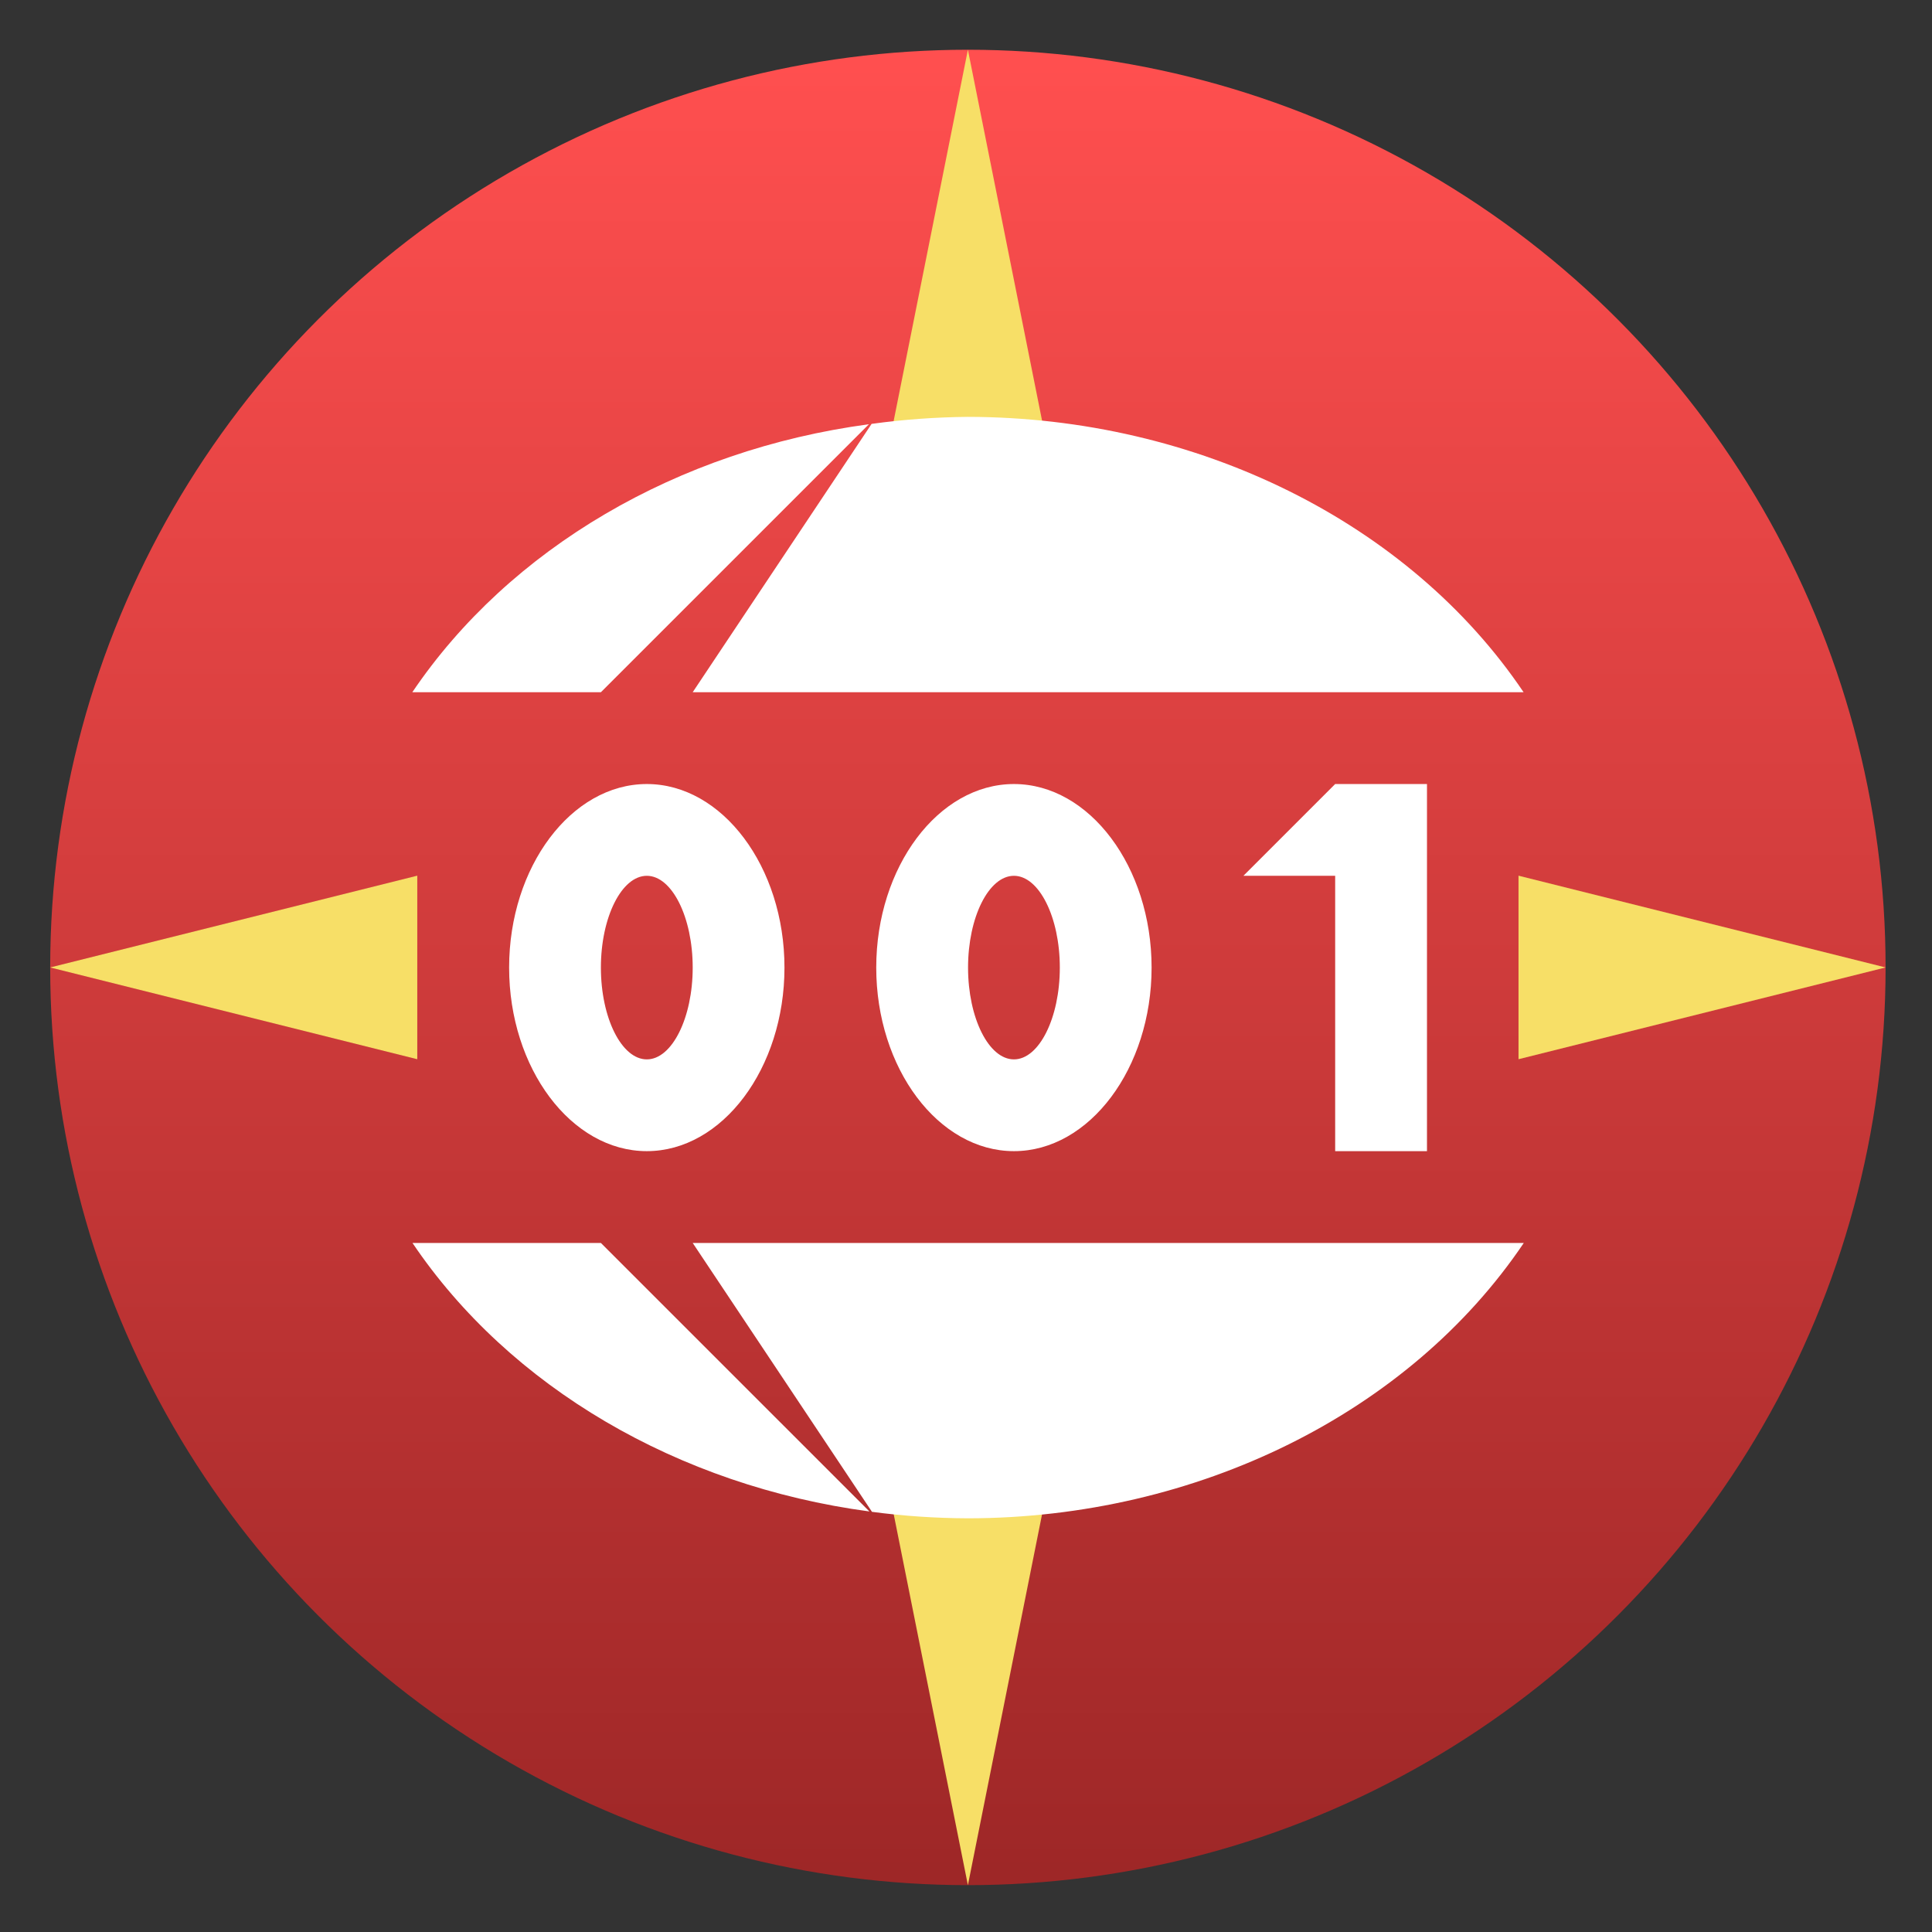 <svg clip-rule="evenodd" fill-rule="evenodd" stroke-linejoin="round" stroke-miterlimit="2" viewBox="0 0 48 48" xmlns="http://www.w3.org/2000/svg">
 <rect x="0" y="0" width="48" height="48" fill="#333333" stroke="none"/>
 <linearGradient id="a" x2="1" gradientTransform="matrix(0 -20 20 0 10.978 21)" gradientUnits="userSpaceOnUse">
  <stop stop-color="#9e2727" offset="0"/>
  <stop stop-color="#ff4f4f" offset="1"/>
 </linearGradient>
 <circle transform="matrix(2.28 0 0 2.28 -1.033 -1.044)" cx="11" cy="11" r="10" fill="url(#a)"/>
 <g fill-rule="nonzero">
  <path transform="matrix(2.28 0 0 2.28 -1.033 -1.044)" d="m11 1-1 5h2zm-6 9-4 1 4 1zm12 0v2l4-1zm-7 6 1 5 1-5z" fill="#f7df67"/>
  <path d="m17.21 30.881 4.454 6.68c.789.105 1.587.158 2.387.161 5.689-.006 10.962-2.618 13.807-6.841zm-6.962 0c2.413 3.577 6.59 6.032 11.353 6.671l-6.672-6.671zm22.924-2.281h2.281v-9.121h-2.281l-2.28 2.28h2.28zm-17.102-9.121c-1.877 0-3.421 2.059-3.421 4.56 0 2.502 1.544 4.561 3.421 4.561 1.876 0 3.42-2.059 3.42-4.561 0-2.501-1.544-4.56-3.42-4.56zm9.121 0c-1.876 0-3.421 2.059-3.421 4.56 0 2.502 1.545 4.561 3.421 4.561s3.42-2.059 3.42-4.561c0-2.501-1.544-4.56-3.42-4.56zm-9.121 2.28c.625 0 1.14 1.03 1.14 2.28 0 1.251-.515 2.281-1.14 2.281-.626 0-1.141-1.03-1.141-2.281 0-1.25.515-2.28 1.141-2.28zm9.121 0c.625 0 1.14 1.03 1.14 2.28 0 1.251-.515 2.281-1.14 2.281-.626 0-1.14-1.03-1.14-2.281 0-1.25.514-2.28 1.14-2.28zm-1.14-11.402c5.688.007 10.958 2.619 13.802 6.841h-20.643l4.445-6.667c.792-.109 1.593-.167 2.396-.174zm-2.463.183c-4.757.638-8.93 3.088-11.344 6.658h4.685z" fill="#fff"/>
 </g>
</svg>
